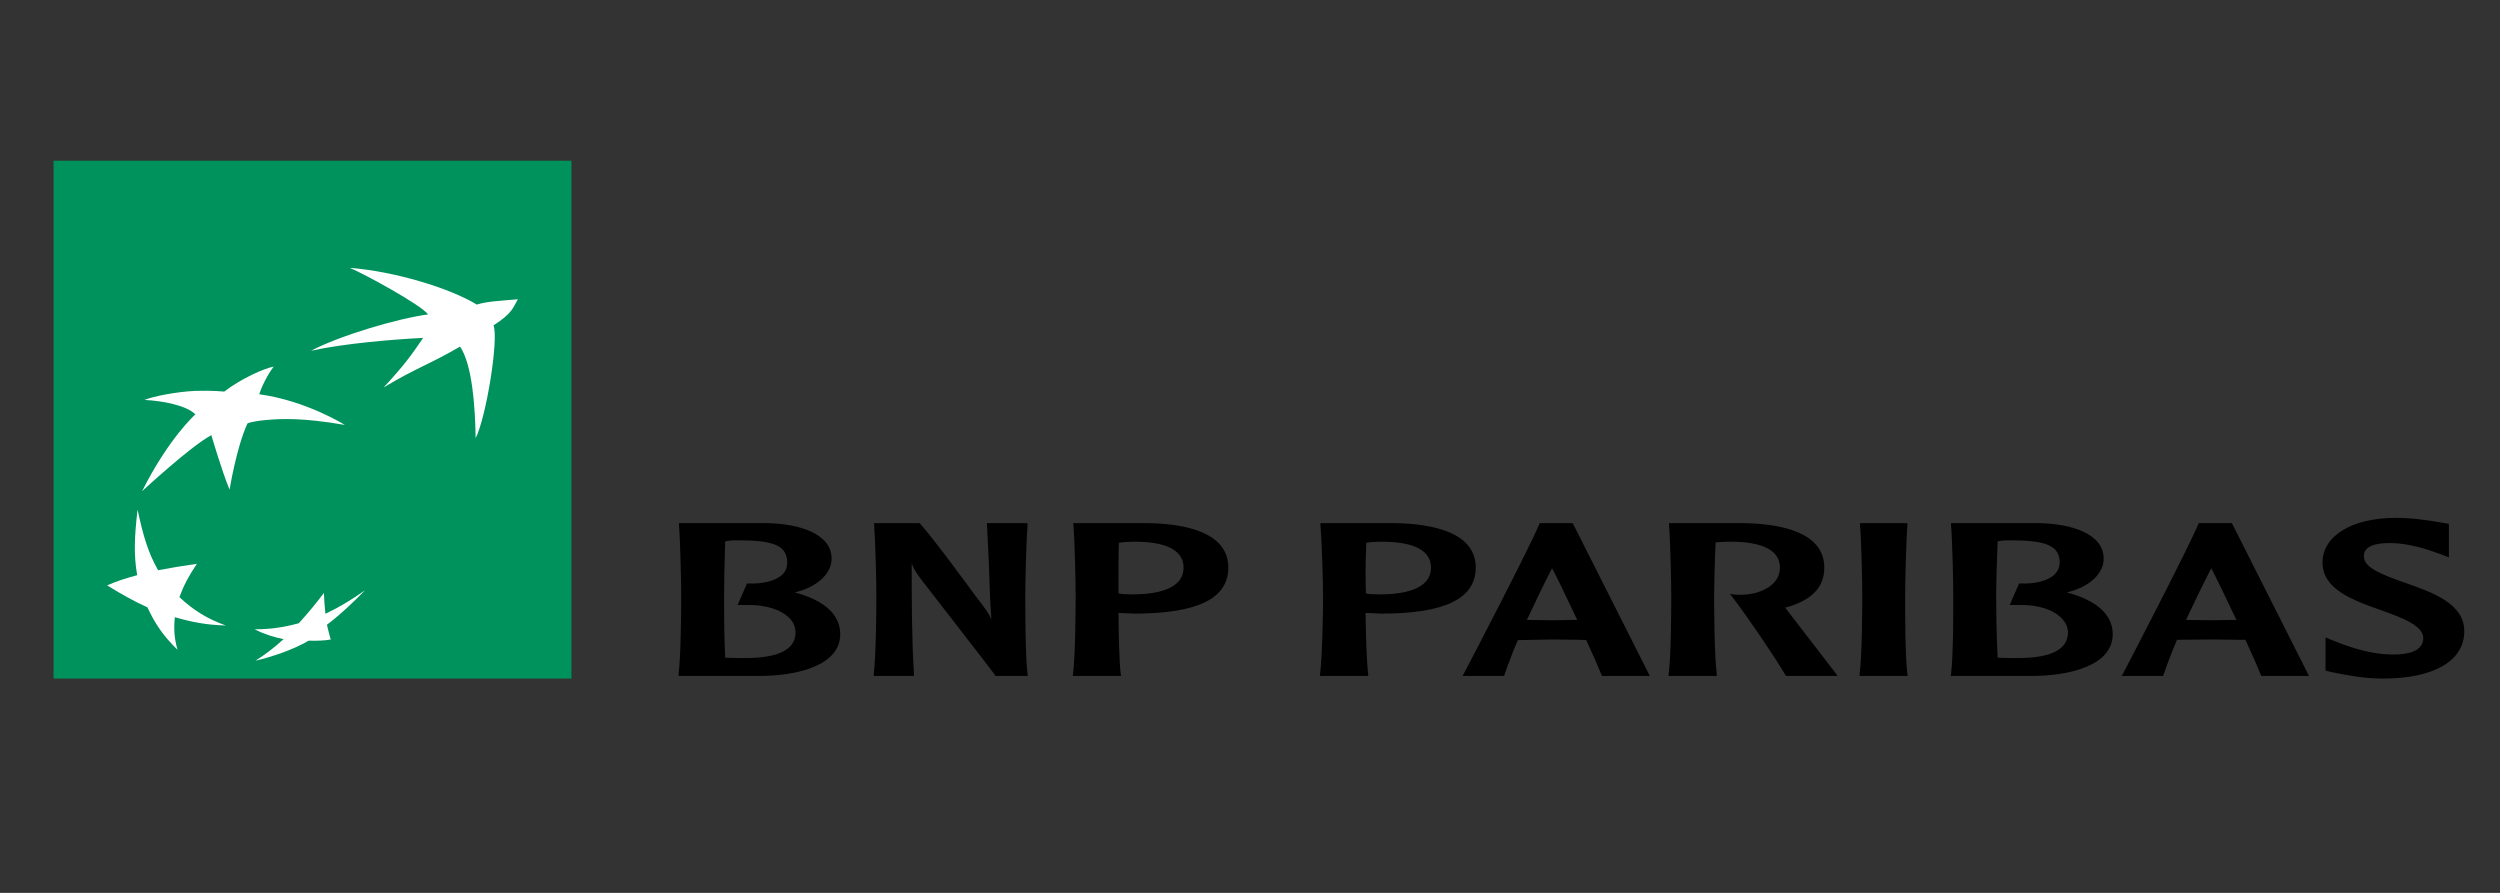 <?xml version="1.0" encoding="UTF-8"?>
<svg width="140px" height="50px" viewBox="0 0 140 50" version="1.1" xmlns="http://www.w3.org/2000/svg" xmlns:xlink="http://www.w3.org/1999/xlink">
    <rect x="0" y="0" width="140" height="50" fill="#333333" stroke="none"/>
    <title>BNP Paribas Logo</title>
    <g id="BNP-Paribas-Logo" stroke="none" stroke-width="1" fill="none" fill-rule="evenodd">
        <g id="bnp-paribas-1" transform="translate(2.763, 8.2)" fill-rule="nonzero">
            <path d="M131.404,20.8 C128.953,20.8 127.298,21.803 127.298,23.305 C127.298,24.811 129.025,25.418 130.541,25.959 C131.712,26.378 132.941,26.821 132.941,27.536 C132.941,27.755 132.866,27.921 132.731,28.056 C132.453,28.35 131.872,28.485 130.962,28.446 C130.069,28.408 129.058,28.145 127.93,27.685 L127.467,27.499 L127.467,29.355 L127.761,29.429 L127.951,29.466 C128.515,29.586 129.593,29.8 130.689,29.8 C133.535,29.8 135.237,28.809 135.237,27.147 C135.237,25.606 133.481,24.982 131.931,24.438 C130.794,24.037 129.615,23.627 129.615,22.971 C129.615,22.779 129.602,22.211 131.068,22.211 C132.162,22.211 133.245,22.593 133.826,22.804 L134.374,23.009 L134.374,21.134 L133.826,21.042 C133.278,20.948 132.356,20.8 131.404,20.8 L131.404,20.8 Z M35.258,21.097 L35.258,21.19 C35.334,22.091 35.384,24.351 35.384,25.18 C35.384,25.935 35.372,28.46 35.237,29.559 L35.237,29.652 L39.743,29.652 C41.95,29.652 44.291,29.046 44.291,27.313 C44.291,26.227 43.411,25.418 41.743,24.975 C42.965,24.689 43.807,23.945 43.807,23.083 C43.807,21.672 41.954,21.129 40.227,21.097 L35.258,21.097 L35.258,21.097 Z M46.187,21.097 L46.187,21.19 C46.262,22.091 46.313,24.329 46.313,25.161 C46.313,25.915 46.3,28.461 46.166,29.559 L46.166,29.652 L48.419,29.652 L48.419,29.577 C48.292,27.481 48.292,25.378 48.292,23.343 C48.368,23.581 48.493,23.814 48.84,24.27 C48.873,24.323 52.765,29.318 52.967,29.615 L52.967,29.652 L54.799,29.652 L54.778,29.559 C54.652,28.459 54.652,25.915 54.652,25.161 C54.652,24.329 54.711,22.087 54.778,21.19 L54.778,21.097 L52.504,21.097 L52.609,23.25 C52.651,24.325 52.672,25.417 52.756,26.479 C52.605,26.153 52.487,25.975 51.83,25.124 C51.813,25.093 49.547,21.991 48.755,21.116 L48.734,21.097 L46.187,21.097 L46.187,21.097 Z M57.326,21.097 L57.347,21.171 C57.422,22.076 57.473,24.33 57.473,25.161 C57.473,25.916 57.46,28.46 57.326,29.559 L57.305,29.652 L60.021,29.652 L60,29.559 C59.907,28.776 59.882,27.284 59.874,26.126 C59.983,26.131 60.358,26.145 60.358,26.145 L60.737,26.163 C64.3,26.163 66.022,25.321 66.022,23.584 C66.022,21.604 63.609,21.137 61.579,21.097 L57.326,21.097 L57.326,21.097 Z M71.181,21.097 L71.181,21.171 C71.257,22.076 71.329,24.33 71.329,25.161 C71.329,25.916 71.295,28.46 71.16,29.559 L71.16,29.652 L73.855,29.652 L73.855,29.559 C73.763,28.776 73.725,27.284 73.708,26.126 C73.826,26.131 74.213,26.145 74.213,26.145 L74.592,26.163 C78.155,26.163 79.878,25.321 79.878,23.584 C79.878,21.604 77.444,21.137 75.414,21.097 L71.181,21.097 L71.181,21.097 Z M83.458,21.097 L83.436,21.153 C82.939,22.369 79.709,28.587 79.204,29.54 L79.141,29.652 L81.457,29.652 L81.478,29.615 C81.68,29.031 81.924,28.365 82.236,27.648 L84.152,27.61 L85.732,27.629 C85.732,27.629 86.001,27.648 86.068,27.648 C86.49,28.57 86.797,29.27 86.932,29.615 L86.953,29.652 L89.627,29.652 L85.31,21.097 L83.458,21.097 L83.458,21.097 Z M90.701,21.097 L90.701,21.19 C90.777,22.091 90.827,24.329 90.827,25.161 C90.827,25.914 90.823,28.461 90.68,29.559 L90.68,29.652 L93.375,29.652 L93.375,29.559 C93.241,28.457 93.228,25.914 93.228,25.161 C93.228,24.564 93.262,23.234 93.312,22.173 C93.531,22.149 93.826,22.14 94.028,22.136 C95.292,22.115 96.189,22.343 96.618,22.804 C96.812,23.014 96.913,23.28 96.913,23.584 C96.913,24.571 95.847,25.059 94.87,25.105 C94.55,25.12 94.302,25.087 94.302,25.087 L94.112,25.05 L94.239,25.217 C95.182,26.451 96.622,28.591 97.229,29.615 L97.25,29.652 L100.135,29.652 L100.05,29.522 C99.949,29.385 98.05,26.931 97.25,25.885 C97.25,25.885 97.225,25.859 97.208,25.829 C98.673,25.436 99.398,24.706 99.398,23.584 C99.398,21.605 96.964,21.135 94.934,21.097 L90.701,21.097 L90.701,21.097 Z M101.398,21.097 L101.398,21.171 C101.474,22.076 101.525,24.333 101.525,25.161 C101.525,25.915 101.512,28.459 101.377,29.559 L101.377,29.652 L104.072,29.652 L104.051,29.559 C103.917,28.459 103.925,25.915 103.925,25.161 C103.925,24.332 103.984,22.073 104.051,21.171 L104.051,21.097 L101.398,21.097 L101.398,21.097 Z M106.494,21.097 L106.494,21.19 C106.57,22.09 106.62,24.351 106.62,25.18 C106.62,25.935 106.629,28.46 106.494,29.559 L106.473,29.652 L111,29.652 C113.199,29.652 115.549,29.046 115.549,27.313 C115.549,26.227 114.656,25.418 112.98,24.975 C114.209,24.689 115.043,23.945 115.043,23.083 C115.043,21.672 113.19,21.129 111.463,21.097 L106.494,21.097 L106.494,21.097 Z M120.371,21.097 L120.349,21.134 C119.819,22.427 116.404,29 116.117,29.54 L116.054,29.651 L118.37,29.651 L118.391,29.596 C118.593,29.014 118.838,28.35 119.149,27.629 C119.225,27.627 121.065,27.61 121.065,27.61 L122.645,27.629 C122.645,27.629 122.914,27.627 122.982,27.629 C123.403,28.549 123.71,29.248 123.845,29.596 L123.866,29.651 L126.54,29.651 L122.224,21.097 L120.371,21.097 L120.371,21.097 Z M38.248,22.062 C38.404,22.052 38.589,22.061 38.753,22.062 C40.632,22.068 41.322,22.399 41.322,23.305 C41.322,23.548 41.251,23.757 41.091,23.936 C40.728,24.315 39.996,24.513 39.111,24.474 L39.069,24.474 L38.543,25.681 L39.069,25.681 C40.105,25.655 41.007,25.943 41.47,26.441 C41.689,26.672 41.786,26.938 41.786,27.221 C41.786,28.172 40.838,28.65 38.985,28.65 C38.674,28.65 38.168,28.648 37.848,28.631 C37.781,27.379 37.785,25.684 37.785,25.18 C37.785,24.582 37.806,23.254 37.848,22.118 C37.953,22.102 38.092,22.072 38.248,22.062 L38.248,22.062 Z M109.505,22.062 C109.66,22.052 109.825,22.061 109.99,22.062 C111.876,22.068 112.579,22.399 112.579,23.305 C112.579,23.548 112.495,23.757 112.327,23.936 C111.965,24.315 111.24,24.513 110.347,24.474 L110.305,24.474 L109.779,25.681 L110.326,25.681 C111.362,25.655 112.243,25.943 112.706,26.441 C112.925,26.672 113.043,26.938 113.043,27.221 C113.043,28.172 112.095,28.65 110.242,28.65 C109.922,28.65 109.425,28.648 109.105,28.631 C109.038,27.379 109.021,25.684 109.021,25.18 C109.021,24.581 109.054,23.25 109.105,22.118 C109.206,22.102 109.35,22.072 109.505,22.062 L109.505,22.062 Z M60.653,22.136 C61.916,22.116 62.792,22.341 63.222,22.804 C63.415,23.017 63.516,23.279 63.516,23.584 C63.516,24.823 61.954,25.087 60.632,25.087 L60.084,25.068 C60.084,25.068 59.958,25.041 59.874,25.031 C59.865,24.746 59.874,24.38 59.874,23.955 C59.874,23.409 59.869,22.789 59.895,22.192 C60.055,22.164 60.358,22.142 60.653,22.136 L60.653,22.136 Z M74.487,22.136 C75.751,22.116 76.648,22.341 77.077,22.804 C77.271,23.017 77.372,23.279 77.372,23.584 C77.372,24.823 75.809,25.087 74.487,25.087 L73.94,25.068 C73.94,25.068 73.805,25.041 73.729,25.031 C73.721,24.746 73.708,24.381 73.708,23.955 C73.708,23.409 73.725,22.789 73.75,22.192 C73.919,22.164 74.201,22.142 74.487,22.136 L74.487,22.136 Z M84.152,23.621 C84.371,24.023 84.931,25.167 85.563,26.516 C85.471,26.518 85.353,26.516 85.353,26.516 L84.152,26.534 C84.152,26.534 82.935,26.521 82.742,26.516 C83.247,25.429 83.723,24.451 84.152,23.621 Z M121.065,23.621 C121.284,24.025 121.844,25.168 122.476,26.516 C122.375,26.517 122.266,26.516 122.266,26.516 L121.065,26.534 C121.065,26.534 119.848,26.517 119.655,26.516 C120.16,25.43 120.636,24.454 121.065,23.621 L121.065,23.621 Z" id="Shape" fill="#010000"></path>
            <polygon id="Path" fill="#00925C" points="0.237 29.8 29.237 29.8 29.237 0.8 0.237 0.8"></polygon>
            <path d="M16.824,6.8 C17.616,7.127 20.811,8.865 21.211,9.407 C19.516,9.631 16.287,10.585 14.652,11.442 C16.526,11.033 19.137,10.815 20.934,10.721 C20.236,11.749 19.852,12.274 18.719,13.498 C20.661,12.337 21.202,12.256 23,11.209 C23.673,12.206 23.847,14.511 23.873,16.338 C24.461,15.177 25.172,10.814 24.874,10.022 C25.956,9.316 25.956,9.037 26.237,8.559 C25.146,8.656 24.533,8.674 23.937,8.856 C22.438,7.939 19.345,6.995 16.824,6.8 L16.824,6.8 Z M12.565,12.332 C12.079,12.403 10.708,13.015 9.796,13.731 C9.796,13.731 9.191,13.657 8.178,13.689 C7.164,13.733 5.835,13.987 5.324,14.197 C6.312,14.243 7.658,14.489 8.178,15.003 C8.178,15.003 6.67,16.355 5.196,19.305 C5.196,19.305 7.905,16.794 9.072,16.168 C9.072,16.168 9.668,18.21 10.094,19.22 C10.094,19.22 10.473,16.866 11.095,15.511 C11.095,15.511 11.27,15.403 12.139,15.32 C12.999,15.244 14.213,15.189 16.547,15.596 C16.547,15.596 14.405,14.242 11.755,13.879 C11.858,13.518 12.232,12.743 12.565,12.332 L12.565,12.332 Z M4.941,20.344 C4.77,21.794 4.715,22.851 4.919,24.01 C4.255,24.19 3.782,24.341 3.237,24.582 C4.003,25.051 4.634,25.42 5.494,25.812 C5.946,26.788 6.41,27.437 7.177,28.186 C6.998,27.547 6.959,27.035 7.028,26.363 C7.99,26.642 8.791,26.794 9.881,26.829 C8.842,26.448 8.101,26 7.283,25.239 C7.53,24.573 7.811,24.04 8.263,23.374 C7.428,23.493 6.815,23.594 6.091,23.734 C5.503,22.708 5.239,21.714 4.941,20.344 L4.941,20.344 Z M17.676,24.858 C16.943,25.371 16.304,25.771 15.461,26.172 C15.418,25.779 15.393,25.447 15.376,25.006 C14.899,25.637 14.498,26.121 13.97,26.702 C13.076,26.944 12.369,27.038 11.5,27.041 C12.028,27.315 12.565,27.481 13.118,27.592 C12.565,28.097 12.079,28.458 11.542,28.8 C12.454,28.585 13.638,28.195 14.524,27.677 C14.984,27.692 15.444,27.672 15.759,27.613 C15.682,27.34 15.623,27.136 15.546,26.787 C16.39,26.14 16.986,25.559 17.676,24.858 L17.676,24.858 Z" id="Shape" fill="#FFFFFF"></path>
        </g>
    </g>
</svg>